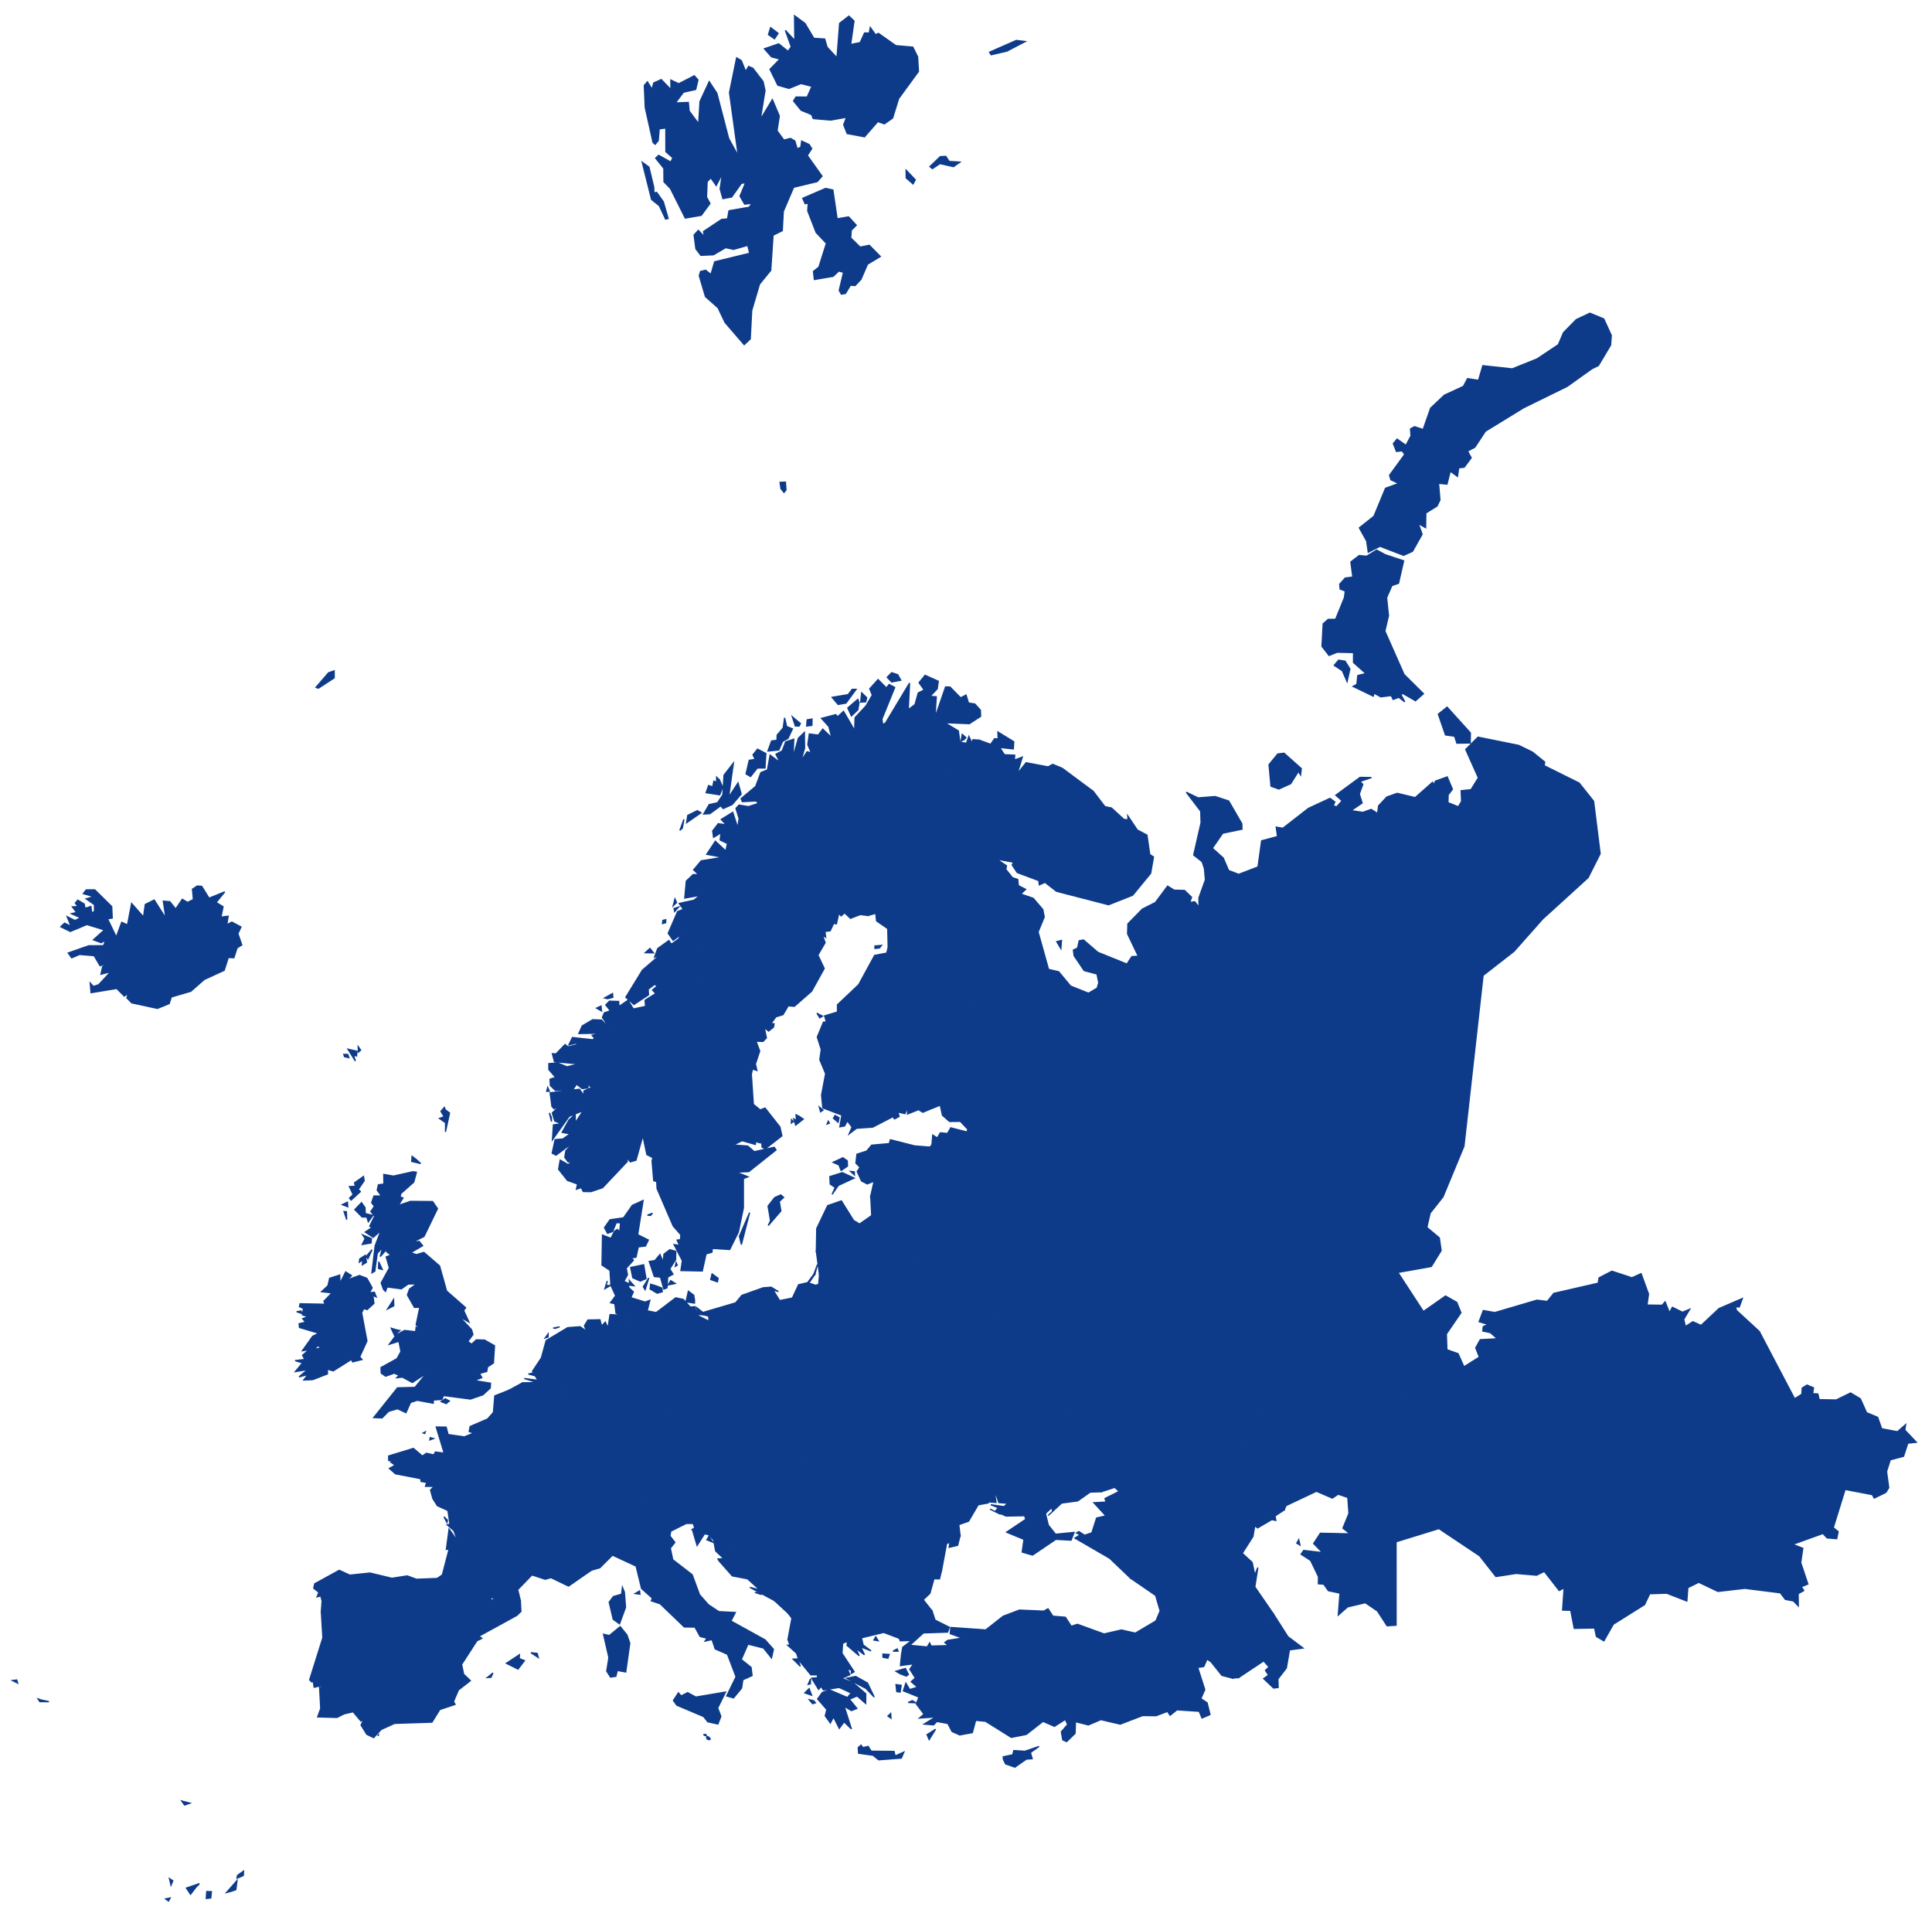 <svg xmlns="http://www.w3.org/2000/svg" width="123" height="122" viewBox="0 0 123 122" fill="none"><path d="M52.172 81.143L53.579 81.522L53.851 81.868L53.789 82.805L50.448 82.619L50.839 81.775L51.416 81.64L51.816 81.102L51.877 81.116L51.495 81.664L51.918 81.809L52.122 81.75L52.172 81.143ZM67.579 59.858L67.54 60.373L67.275 59.937L67.579 59.858ZM82.847 48.919L82.8 49.323L82.666 49.096L82.172 49.88L81.416 50.22L80.917 50.04L80.792 48.669L81.347 47.991L81.749 47.941L82.847 48.919ZM93.203 86.997L93.625 87.552L94.776 88.106L94.431 89.028L93.672 89.206L93.197 88.903L92.63 89.497L92.555 89.285L91.954 89.163L91.4 88.545L90.85 88.498L90.431 88.838L89.976 88.544L89.427 88.619L88.575 89.348L87.471 88.633L87.38 89.427L86.941 88.584L86.094 87.839L85.284 87.841L84.913 87.453L83.987 87.852L83.405 87.42L82.828 88.165L82.036 88.512L81.852 88.901L81.113 89.3L81.256 90.429L80.808 90.544L79.929 89.648L79.28 90.807L79.187 91.344L79.43 91.693L79.082 92.249L79.038 92.876L79.465 93.16L79.706 93.935L80.63 93.985L81.468 95.438L81.044 95.464L81.025 95.697L81.755 96.108L81.176 96.49L81.225 96.777L80.968 96.721L80.066 97.251L79.887 97.107L79.767 97.8L79.088 98.864L79.722 99.453L79.885 100.255L80.08 99.773L79.887 101.008L81.058 102.708L80.233 103.616L79.733 103.5L79.132 102.754L78.795 102.642L77.959 102.197L78.029 101.778L77.148 101.408L77.041 101.609L76.762 101.419L76.043 101.673L75.996 101.422L74.917 100.813L73.67 100.741L72.685 100.285L72.158 100.233L71.978 100.451L70.644 99.18L68.436 97.9L68.768 97.693L68.534 97.569L68.688 97.486L69.055 97.719L69.513 97.562L69.816 96.619L70.407 96.484L69.64 95.649L70.415 95.607L70.349 95.378L71.253 94.926L70.969 94.668L70.113 94.948L70.276 94.14L70.837 93.756L71.766 93.704L71.956 93.104L71.625 92.591L71.782 92.244L72.004 92.222L71.669 91.922L72.114 91.53L72.086 91.003L70.16 90.225L69.937 90.443L69.276 89.632L68.428 89.966L67.896 89.638L67.341 89.704L67.069 88.617L66.784 88.31L65.885 88.224L65.788 87.505L66.08 87.333L65.38 86.363L64.006 86.429L63.675 86.87L63.297 86.784L63.087 85.645L62.764 85.195L62.931 84.879L63.697 85.063L64.293 84.484L64.022 83.998L63.286 83.789L63.363 83.394L62.916 83.096L62.569 82.561L62.651 82.318L62.277 82.029L62.465 81.538L62.29 81.064L62.392 80.573L61.68 80.059L60.886 80.36L60.773 79.882L60.409 79.726L60.16 79.875L59.476 79.496L59.429 78.729L59.16 78.137L58.939 78.151L59.138 77.282L58.635 76.823L59.085 76.145L58.793 75.445L58.721 74.302L59.479 73.094L59.333 72.867L59.382 72.246L59.673 72.432L59.868 72.103L60.321 72.147L60.531 71.786L61.562 72.053L61.615 71.875L61.138 71.372L60.45 71.38L60 70.987L59.862 70.34L59.105 70.644L62.422 66.694L63.054 65.403L62.68 64.652L61.424 63.405L61.989 62.583L61.948 62.197L61.419 61.494L61.549 60.98L61.014 60.393L61.25 59.951L61.019 59.69L61.132 58.735L61.534 58.587L61.526 58.318L60.447 55.408L61.421 53.282L60.74 52.178L60.044 51.814L59.912 51.353L59.825 50.818L60.136 49.938L59.757 49.75L60.34 49.403L60.787 48.583L61.526 48.178L61.623 47.565L62.343 47.86L62.353 47.114L63.068 47.378L63.324 47.016L63.545 47.033L63.531 46.592L64.541 47.21L64.513 47.668L63.644 47.574L63.945 48.038L64.603 48.067L64.58 48.376L65.084 48.192L64.753 49.265L65.327 48.547L66.726 48.812L67.022 48.65L67.623 48.9L69.601 50.369L70.342 51.342L70.765 51.43L71.545 52.15L71.813 52.188L71.799 51.925L72.403 52.826L73.021 53.155L73.198 54.388L73.436 54.545L73.256 55.584L72.109 56.981L70.577 57.587L67.259 56.729L66.531 56.159L66.169 56.321L66.138 56.051L64.762 55.536L64.442 55.056L64.53 54.879L63.437 54.677L64.076 55.105L64.036 55.34L64.458 55.864L64.793 55.976L64.833 56.369L65.297 56.606L64.985 56.904L65.778 57.177L66.39 57.891L66.481 58.365L66.089 59.317L66.754 61.7L67.4 61.852L68.158 62.763L69.297 63.218L69.852 62.892L69.953 62.55L69.838 61.993L69.024 61.778L68.384 60.835L68.338 60.468L68.603 60.347L68.706 59.882L68.978 59.827L69.896 60.617L71.744 61.364L72.061 60.886L72.47 60.865L71.786 59.434L71.807 58.802L72.731 57.861L73.559 57.444L74.335 56.402L74.749 56.658L75.416 56.677L75.86 57.11L75.742 57.444L76.062 57.395L76.337 57.744L76.329 57.152L76.743 55.996L76.68 55.284L76.534 54.845L75.996 54.423L76.466 52.365L76.444 51.632L75.523 50.424L76.277 50.785L77.366 50.7L78.225 50.984L79.063 52.435L79.069 52.777L77.843 53.033L77.181 53.988L77.877 54.611L78.219 55.409L78.861 55.653L80.091 55.18L80.321 53.516L81.335 53.245L81.25 52.645L81.675 52.718L83.306 51.45L84.674 50.815L84.982 51.042L84.875 51.287L85.099 51.353L85.444 50.972L85.044 50.614L86.585 49.48L87.313 49.491L86.58 49.74L86.762 49.925L86.539 50.539L86.721 51.111L86.012 51.593L86.76 51.708L87.297 51.518L87.705 51.781L87.769 51.289L88.291 50.73L88.953 50.495L90.098 50.769L91.203 49.792L91.27 49.955L91.394 49.714L92.138 49.45L92.469 50.234L92.196 50.589L92.182 51.086L92.844 51.353L93.052 51.009L93.024 50.329L93.651 50.263L94.12 49.507L93.314 47.701L94.095 46.92L96.687 47.444L97.562 47.871L98.342 48.501L98.307 48.733L100.533 49.839L101.455 50.994L101.873 54.337L101.105 55.861L98.207 58.498L96.39 60.55L94.42 62.086L93.201 72.958L91.865 76.181L91.049 77.212L90.839 78.126L91.633 78.788L91.75 79.601L91.124 80.611L88.996 80.989L90.619 83.478L92.029 82.489L92.742 82.892L93.01 83.554L92.083 84.907L92.117 85.91L92.825 86.161L93.203 86.997ZM93.611 46.65L93.6 47.29L92.751 47.304L92.608 46.86L92.028 46.779L91.57 45.456L92.128 45.009L93.611 46.65ZM85.634 42.084L85.94 42.578L85.761 43.383L85.46 42.691L84.944 42.349L85.222 42.018L85.634 42.084ZM88.188 35.306L89.361 35.698L89.035 37.126L88.615 37.27L88.277 38.04L88.398 39.188L88.166 40.169L89.388 42.931L90.624 44.156L90.117 44.602L89.314 44.139L89.182 44.2L89.435 44.674L89.057 44.382L88.693 44.517L88.577 44.272L87.906 44.354L87.476 44.114L87.429 44.311L86.142 43.69L86.385 43.557L86.445 42.998L86.958 42.871L86.171 42.167L86.172 41.535L85.123 41.513L84.615 41.72L84.164 41.141L84.24 39.704L84.56 39.422L85.032 39.419L85.593 38.038L85.648 37.617L85.319 37.493L85.292 37.18L85.645 36.791L86.128 36.73L86.003 35.766L86.533 35.361L87.008 35.405L87.644 35.013L88.188 35.306ZM101.339 23.475L99.772 24.594L97 25.954L94.567 27.447L93.894 28.467L93.427 28.716L93.664 29.137L93.218 29.737L92.867 29.778L92.79 30.321L92.331 29.99L92.12 30.815L91.585 30.762L91.673 31.828L91.487 32.209L90.775 32.653L90.762 33.585L90.294 33.325L90.538 34.004L89.926 35.091L89.361 35.347L87.857 34.768L87.11 35.148L87.01 34.438L86.542 33.598L87.472 32.86L88.211 31.075L89.052 30.774L88.55 30.536L88.466 30.25L89.433 28.923L89.267 28.693L88.905 28.733L88.707 28.235L88.944 27.949L89.51 28.348L89.833 27.74L89.799 27.295L90.056 27.16L90.605 27.337L91.082 25.977L91.953 25.154L93.171 24.592L93.429 24.1L94.13 24.209L94.404 23.276L96.274 23.479L97.851 22.846L99.215 21.936L99.54 21.171L100.349 20.346L101.22 19.935L102.102 20.3L102.583 21.348L102.538 21.966L101.763 23.264L101.339 23.475Z" fill="#0D3B8A" stroke="#0D3B8A" stroke-width="0.078"></path><path d="M34.197 88.001L33.855 88.304L33.359 88.239L33.272 88.017L34.197 88.001ZM33.905 87.402L34.038 87.557L33.64 87.454L33.905 87.402ZM34.895 85.099L34.708 85.16L34.895 84.901V85.099ZM34.197 88.001L33.377 87.74L34.249 87.858L33.902 87.281L34.468 86.426L34.771 85.326L36.137 84.506L36.934 84.446L37.337 84.727L37.163 85.833L36.823 85.891L36.864 86.158L37.166 86.302L36.837 86.82L36.917 87.013L36.018 87.295L36.282 87.894L36.209 88.406L35.921 88.602L36.151 88.793L36.081 89.069L35.673 88.928L35.805 88.666L35.83 88.552L35.047 87.861L34.197 88.001ZM35.359 84.544L35.217 84.533L35.631 84.451L35.359 84.544Z" fill="#0D3B8A"></path><path d="M34.197 88.001L33.855 88.304L33.359 88.239L33.272 88.017L34.197 88.001ZM34.197 88.001L33.377 87.74L34.249 87.858L33.902 87.281L34.468 86.426L34.771 85.326L36.137 84.506L36.934 84.446L37.337 84.727L37.163 85.833L36.823 85.891L36.864 86.158L37.166 86.302L36.837 86.82L36.917 87.013L36.018 87.295L36.282 87.894L36.209 88.406L35.921 88.602L36.151 88.793L36.081 89.069L35.673 88.928L35.805 88.666L35.83 88.552L35.047 87.861L34.197 88.001ZM33.905 87.402L34.038 87.557L33.64 87.454L33.905 87.402ZM34.895 85.099L34.708 85.16L34.895 84.901V85.099ZM35.359 84.544L35.217 84.533L35.631 84.451L35.359 84.544Z" stroke="#0D3B8A" stroke-width="0.078"></path><path d="M66.15 111.16L65.6 111.549L65.714 111.941L65.344 111.965L64.613 112.478L64.023 112.274L63.883 111.985L63.866 111.819L64.478 111.693L64.542 111.422L65.247 111.469L66.15 111.16Z" fill="#0D3B8A" stroke="#0D3B8A" stroke-width="0.078"></path><path d="M70.113 94.948L69.404 94.973L68.613 95.53L67.59 95.668L66.732 96.46L67.013 96.195L66.96 95.949L66.558 96.333L66.74 97.074L67.2 97.653L68.381 97.537L68.189 98.029L67.215 97.979L65.738 98.981L65.079 98.79L65.19 97.981L64.083 97.522L65.306 96.702L65.231 96.475L64.05 96.495L63.368 96.192L63.556 95.966L63.076 95.775L63.928 95.897L64.157 95.681L63.593 95.64L63.292 94.76L63.411 95.629L63.052 95.606L63.085 95.433L62.916 95.662L62.274 95.78L61.664 96.823L61.04 97.042L61.123 97.737L60.803 97.497L60.124 97.777L59.545 97.452L59.848 97.35L60.321 96.545L60.332 95.922L61.572 95.977L61.303 95.353L60.98 95.144L60.946 94.669L60.519 94.329L60.51 93.584L58.844 92.771L57.86 93.118L57.529 93.206L57.379 93.54L56.127 93.962L55.705 93.637L54.251 93.395L53.906 93.612L53.118 92.887L53.548 91.819L53.88 91.835L53.725 90.955L55.187 89.436L55.194 88.865L54.676 87.78L55.476 87.184L56.98 87.088L58.412 87.381L59.002 87.847L59.514 87.626L60.092 87.922L60.484 87.593L60.743 88.009L61.603 87.847L62.009 88.206L62.232 87.137L62.574 86.824L63.297 86.784L63.675 86.87L64.006 86.429L65.38 86.363L66.08 87.333L65.788 87.505L65.885 88.224L66.784 88.31L67.07 88.617L67.341 89.704L67.896 89.638L68.428 89.966L69.277 89.632L69.937 90.443L70.16 90.225L72.086 91.003L72.114 91.53L71.669 91.922L72.004 92.222L71.782 92.244L71.625 92.591L71.956 93.104L71.766 93.704L70.837 93.756L70.276 94.141L70.113 94.948ZM63.559 96.311L63.705 96.387L63.027 96.053L63.559 96.311Z" fill="#0D3B8A" stroke="#0D3B8A" stroke-width="0.078"></path><path d="M59.334 102.531L59.528 103.118L60.437 103.574L60.33 103.883L58.79 103.933L57.42 105.177L57.474 104.848L58.043 104.415L57.317 104.437L57.246 104.275L57.866 103.333L57.544 102.889L57.856 102.537L58.52 102.355L58.827 102.6L59.334 102.531ZM73.594 103.17L74.606 103.279L74.909 103.083L75.633 103.745L75.933 104.286L75.772 104.616L75.874 105.107L76.532 105.226L77.037 105.689L77.089 105.761L76.846 105.599L76.637 106.073L76.25 106.134L76.702 107.546L76.449 108.117L76.849 108.381L77.034 109.133L76.525 109.35L76.347 108.922L74.931 108.829L74.492 109.177L74.327 108.928L73.601 109.204L72.746 109.193L71.32 109.74L70.088 109.452L69.29 109.791L68.468 109.582L68.446 110.327L67.906 110.851L67.659 110.741L67.572 110.228L67.972 109.77L67.825 109.439L67.132 109.88L66.402 109.563L65.337 110.395L64.385 110.584L62.742 109.557L62.114 109.499L61.903 110.28L61.103 110.428L60.612 110.208L60.344 109.697L59.64 109.57L59.437 109.788L58.834 109.737L59.575 109.282L58.54 109.353L58.827 109.105L58.335 108.45L58.507 108.021L57.513 107.621L57.671 107.132L57.917 107.543L58.415 107.388L58.013 107.039L58.277 106.801L57.925 106.25L58.156 105.899L57.325 106.012L57.397 105.295L57.985 104.729L59.031 104.828L59.186 104.573L59.279 104.771L60.383 104.743L60.151 104.544L60.331 104.41L61.268 104.26L60.496 103.982L60.532 103.587L62.758 103.745L63.869 102.87L64.903 102.481L66.452 102.548L66.722 102.398L67.031 102.871L67.828 102.937L68.201 103.511L68.595 103.386L70.289 104.001L71.394 103.747L72.28 103.949L73.594 103.17ZM57.174 105.094H56.855L57.119 104.953L57.174 105.094Z" fill="#0D3B8A" stroke="#0D3B8A" stroke-width="0.078"></path><path d="M55.259 58.271L54.768 58.209L54.145 58.45L53.768 58.1L53.549 58.299L53.404 58.123L53.249 58.804L53.072 58.77L52.852 59.246L52.521 59.286L52.567 59.657L52.357 59.516L52.531 59.999L52.07 60.791L52.473 61.643L51.673 63.088L50.573 64.051L50.184 64.018L49.847 64.583L49.395 64.722L49.084 65.146L49.284 65.163L49.243 65.38L48.934 65.626L48.655 65.4L48.793 66.061L48.579 66.285L48.131 66.272L48.366 66.9L48.093 67.726L48.189 68.133L47.905 68.043L47.834 68.374L47.961 70.29L48.396 70.646L48.706 70.528L49.654 71.731L49.779 72.296L48.716 73.126L48.514 73.013L48.499 72.583L48.422 72.748L48.109 72.658L48.09 72.843L47.246 72.602L46.686 72.879L47.605 72.947L48.019 73.306L49.291 73.025L49.406 73.193L47.674 74.572L46.866 74.608L47.616 74.9L47.329 75.017V76.876L47.009 78.415L46.457 79.53L45.353 79.46L45.325 79.704L44.951 79.811L44.71 80.897L43.35 80.87L43.442 80.241L42.912 79.217L43.26 79.267L43.106 78.93L43.32 78.907L43.346 78.591L42.859 78.035L41.831 75.653L41.812 75.207L41.619 75.149L41.513 73.889L41.563 73.706L41.767 73.792L41.855 74.053L42.035 74.018L42.2 73.27L42.076 72.641L42.341 72.073L42.928 71.56L43.036 70.828L42.724 69.634L43.16 69.51L43.343 68.868L42.578 68.051L42.735 66.781L42.413 64.456L42.598 63.736L43.251 62.77L43.685 62.587L44.485 62.735L44.677 62.351L44.609 61.642L44.157 61.353L45.034 59.557L45.1 57.428L46.095 56.966L46.03 56.481L47.067 54.966L46.775 53.952L47.246 53.417L47.469 52.649L48.04 52.059L48.666 52.451L49.074 50.766L50.835 51.339L51.12 50.991L50.834 50.806L51.235 49.913L50.99 49.406L51.524 49.359L52.978 50.867L53.883 51.307L54.713 52.481L54.518 53.858L54.812 53.962L54.714 54.765L55.081 55.626L54.777 57.107L55.259 58.271ZM49.891 76.214L49.613 76.472L49.714 77.077L48.909 78.007L49.055 77.692L48.898 76.766L49.321 76.225L49.706 76.056L49.891 76.214ZM47.199 79.217L47.075 78.685L47.723 77.182L47.199 79.217Z" fill="#0D3B8A" stroke="#0D3B8A" stroke-width="0.078"></path><path d="M47.183 95.86L46.977 95.806L46.878 96.054L46.252 96.316L46.27 96.831L45.874 97.027L45.94 97.427L45.363 97.409L45.126 97.14L44.916 97.405L44.078 97.351L44.229 97.245L44.392 97.204L43.975 96.608L44.136 96.352L43.868 96.224L44.207 95.828L45.106 96.012L45.468 95.697L46.593 95.587L46.736 95.3L46.938 95.309L47.183 95.86Z" fill="#0D3B8A" stroke="#0D3B8A" stroke-width="0.078"></path><path d="M53.547 91.819L53.118 92.887L52.685 92.98L52.399 92.653L51.383 92.693L50.813 93.297L50.47 93.176L49.588 93.527L49.518 93.863L48.501 93.889L47.852 93.519L47.554 92.915L47.646 92.578L47.839 92.191L48.496 92.115L48.922 91.521L49.632 91.11L49.966 91.29L50.275 90.969L50.627 91.336L50.608 91.607L50.926 91.643L51.249 91.314L52.598 91.272L53.547 91.819Z" fill="#0D3B8A" stroke="#0D3B8A" stroke-width="0.078"></path><path d="M51.121 96.456L51.684 97L51.704 97.425L52.44 97.905L52.296 98.112L52.486 98.274L52.302 98.384L53.077 98.807L53.657 98.645L53.755 98.765L53.502 98.964L53.725 99.256L53.37 99.924L54.012 100.787L53.472 101.284L53.532 101.86L53.342 102.042L52.517 102.136L52.718 101.533L52.335 101.416L51.712 100.68L51.229 101.306L50.015 100.286L50.332 100.126L50.068 99.656L50.426 99.541L49.933 99.075L50.176 98.304L49.816 98.321L49.875 97.921L50.231 97.808L49.814 97.529L49.709 96.725L50.457 96.365L51.121 96.456Z" fill="#0D3B8A" stroke="#0D3B8A" stroke-width="0.078"></path><path d="M59.546 97.452L60.124 97.777L60.804 97.497L61.124 97.737L60.967 98.359L60.429 98.487L60.477 98.164L60.263 98.247L59.939 99.982L58.355 99.359L57.436 99.593L56.675 100.086L53.952 99.847L54.066 99.49L53.726 99.256L53.503 98.964L53.756 98.765L53.658 98.646L53.078 98.807L52.303 98.384L52.487 98.274L52.297 98.112L52.441 97.905L51.706 97.425L51.685 97L51.122 96.456L52.052 96.192L52.979 94.305L53.906 93.612L54.252 93.395L55.706 93.637L56.128 93.962L57.379 93.54L57.53 93.206L57.861 93.118L58.244 93.282L59.397 95.122L59.574 95.643L59.4 97.228L59.546 97.452Z" fill="#0D3B8A" stroke="#0D3B8A" stroke-width="0.078"></path><path d="M11.567 114.631L12.093 114.77L11.749 114.889L11.567 114.631ZM2.629 108.206L3.114 108.308L2.538 108.31L2.421 108.134L2.629 108.206ZM1.122 107.129L0.794 106.964L1.067 106.931L1.122 107.129ZM21.906 109.085L21.454 109.314L20.224 109.279L20.419 108.752L20.349 107.394L20.573 107.424L20.435 107.298L19.997 107.392L19.958 107.111L20.199 106.989L20.443 106.541L20.079 106.995L19.845 107.055L19.715 106.92L20.555 104.241L20.458 102.572L20.998 102.293L21.117 102.754L22.739 102.569L22.819 102.951L23.167 103.149L22.411 103.882L22.537 104.809L22.301 105.05L22.361 105.559L21.77 105.745L22.337 106.57L21.974 107.38L22.38 107.742L21.867 108.355L21.906 109.085Z" fill="#0D3B8A" stroke="#0D3B8A" stroke-width="0.078"></path><path d="M50.449 82.619L53.79 82.806L54.428 83.088L54.549 83.557L55.004 85.626L54.221 86.464L54.726 86.887L54.676 87.78L55.194 88.865L55.188 89.436L53.726 90.955L53.881 91.835L53.548 91.819L52.599 91.272L51.25 91.314L50.927 91.643L50.609 91.607L50.628 91.336L50.276 90.969L49.967 91.29L49.633 91.11L49.348 90.509L48.359 90.12L48.438 89.805L48.135 89.893L47.57 89.607L47.685 89.921L47.315 90.144L46.861 89.613L47.083 89.364L46.938 89.228L46.648 89.301L45.577 88.628L45.382 88.889L45.6 88.227L45.163 87.243L45.321 86.817L45.181 86.046L44.662 85.436L44.96 84.873L44.8 83.933L45.144 84.093L45.117 83.766L44.752 83.681L44.75 83.538L46.836 82.925L47.231 82.448L48.587 81.968L49.095 81.929L49.555 82.21L49.214 82.1L49.636 82.782L50.449 82.619Z" fill="#0D3B8A" stroke="#0D3B8A" stroke-width="0.078"></path><path d="M20.271 43.802L20.117 43.75L20.916 42.824L21.276 42.7V43.146L20.271 43.802ZM50.04 31.188L49.913 31.34L49.722 31.11L49.662 30.702L50.003 30.686L50.04 31.188ZM52.566 11.993L53.025 12.093L53.295 13.929L54.025 13.805L54.514 14.335L54.197 14.65L54.16 15.143L54.759 15.731L55.344 15.613L56.045 16.326L55.229 16.815L54.814 17.776L54.439 18.175L54.144 18.151L53.827 18.678L53.565 18.722L53.43 18.485L53.703 17.331L53.399 17.249L53.039 17.587L51.847 17.789L51.789 17.273L52.134 17.006L52.613 15.488L51.96 14.798L51.424 13.42L51.458 12.929L51.259 12.967L51.107 12.62L52.566 11.993ZM58.131 11.707L57.692 11.323L57.687 10.832L58.271 11.445L58.131 11.707ZM41.62 11.913L41.633 12.282L41.803 12.244L42.229 12.84L42.536 13.905L42.376 13.946L41.976 13.092L41.483 12.697L40.889 10.327L41.314 10.636L41.62 11.913ZM60.426 10.277L61.112 10.318L60.704 10.606L59.843 10.413L59.359 10.733L59.203 10.605L59.86 9.973L60.213 9.952L60.426 10.277ZM47.471 4.548L47.661 4.231L47.927 4.343L48.578 5.188L48.705 5.758L48.403 7.613L49.173 6.341L49.614 7.38L49.469 8.322L49.904 8.914L50.327 8.81L50.602 8.972L50.754 9.478L50.986 9.364L51.038 8.978L51.512 9.198L51.676 9.463L51.396 9.894L52.334 11.213L52.025 11.56L50.525 11.919L49.868 13.457L49.803 14.683L49.217 14.972L49.068 17.207L48.354 18.082L47.857 19.759L47.763 21.573L47.38 21.936L46.16 20.522L45.714 19.588L44.913 18.878L44.52 17.552L44.6 17.279L44.925 17.202L45.261 17.471L45.499 16.663L47.731 16.12L47.604 15.617L46.702 15.872L46.2 15.762L45.421 16.216L44.621 16.252L44.305 15.839L44.188 14.956L44.459 14.663L44.85 15.074L44.789 14.736L45.943 13.966L46.319 13.932L46.41 13.414L47.698 13.191L47.877 12.94L47.407 12.994L47.113 12.484L47.466 11.629L47.2 11.668L46.58 12.539L46.023 12.644L45.85 12.029L45.989 11.047L45.599 11.808L45.254 11.318L45.019 11.565L44.981 12.542L45.2 12.954L44.643 13.706L43.628 13.88L42.685 11.998L42.271 11.571L42.265 10.716L41.742 10.065L41.934 9.885L42.702 10.318L42.839 10.049L42.393 9.651L42.39 8.147L41.968 8.2L41.907 8.947L41.714 9.184L41.576 9.069L41.079 6.838L41.019 5.438L41.214 5.209L41.515 5.682L41.62 5.279L42.098 5.066L42.716 5.706L42.709 5.094L43.209 5.333L44.202 4.823L44.436 5.088L44.291 5.693L43.51 5.871L42.999 6.551L43.822 6.52L43.874 7.066L44.481 7.878L44.567 6.456L45.153 5.196L45.637 5.929L46.39 8.818L47.002 9.924L46.445 5.891L46.898 3.681L47.193 3.856L47.471 4.548ZM64.102 3.253L63.101 3.485L62.999 3.322L64.707 2.573L65.269 2.644L64.102 3.253ZM49.537 2.122L49.308 2.468L48.923 2.202L49.062 1.759L49.537 2.122ZM51.814 2.44L52.503 2.484L52.658 3.005L53.286 3.682L53.455 1.482L54.045 1.025L54.37 1.336L54.156 2.832L54.764 2.711L55.043 2.098L55.341 2.107L55.407 1.747L55.741 2.216L55.923 2.123L57.033 2.906L58.116 3L58.42 3.62L58.473 4.548L57.212 6.272L56.826 7.516L56.302 7.883L55.885 7.736L55.038 8.705L53.934 8.5L53.714 7.94L53.894 7.464L52.886 7.642L51.775 7.546L51.67 7.293L51.002 7.016L50.522 6.424L50.677 6.175L51.388 6.18L51.694 5.496L50.996 5.317L50.232 5.626L49.518 5.422L49.022 4.412L49.658 3.759L49.116 3.618L48.665 3.104L49.576 2.791L50.172 3.268L50.376 2.98L49.998 1.929L50.603 2.583L50.585 1L51.245 1.489L51.814 2.44Z" fill="#0D3B8A" stroke="#0D3B8A" stroke-width="0.078"></path><path d="M56.769 42.818L57.149 42.941L57.348 43.295L56.766 43.408L56.484 43.108L56.769 42.818ZM62.353 47.115L62.344 47.86L61.624 47.565L61.527 48.178L60.788 48.583L60.341 49.403L60.215 48.944L60.73 48.057L60.526 47.457L59.055 46.247L58.399 46.737L57.762 46.71L57.284 47.395L56.942 49.497L56.088 50.657L54.94 50.039L54.379 50.495L53.414 50.289L52.551 48.655L51.993 48.834V49.345L51.524 49.359L50.99 49.406L51.235 49.913L50.834 50.806L51.121 50.991L50.835 51.339L49.074 50.766L48.666 52.451L48.04 52.059L47.469 52.649L47.246 53.417L46.776 53.952L47.067 54.966L46.03 56.481L46.095 56.966L45.1 57.428L45.034 59.557L44.157 61.353L44.609 61.642L44.677 62.351L44.485 62.735L43.685 62.588L43.251 62.77L42.598 63.736L42.413 64.456L42.735 66.781L42.578 68.051L43.343 68.868L43.16 69.51L42.724 69.634L43.036 70.828L42.928 71.56L42.341 72.073L42.076 72.641L42.2 73.27L42.035 74.018L41.855 74.053L41.767 73.792L41.182 73.488L40.929 72.282L40.49 73.847L40.134 73.952L39.833 73.635L39.938 73.926L38.361 75.598L37.623 75.847L37.135 75.839L37 75.587L36.697 75.694L36.771 75.362L36.131 75.137L35.563 74.426L35.663 73.841L36.178 74.133L36.457 73.864L36.178 73.965L35.957 73.665L36.023 73.251L36.499 72.707L35.4 73.526L35.155 73.4L35.339 72.537L35.833 72.498L36.302 72.169L35.789 72.075L36.222 71.29L36.62 70.919L36.63 71.461L37.125 70.696L36.236 71.05L35.171 72.544L35.233 71.599L35.743 71.526L35.318 71.35L35.161 70.839L35.701 70.316L35.274 70.572L35.139 70.429L35.025 69.557L36.895 69.329L37.171 69.742L37.172 69.441L37.768 69.18L37.557 69.154L37.495 68.983L37.597 68.686L37.48 68.824L37.422 69.245L37.069 69.29L36.706 69.006L36.479 69.348L35.359 69.405L35.039 69.093L35.019 68.689L35.375 68.575L34.94 68.075L34.942 67.7L35.508 67.657L36.09 67.902L36.846 67.719L35.298 67.571L35.168 67.066L35.395 67.083L35.975 66.484L36.161 66.635L36.686 66.503L36.805 66.365L36.217 66.503L36.446 66.037L37.732 66.181L37.859 66.095L37.699 65.897L38.288 65.759L36.849 65.784L37.067 65.3L37.734 64.906L38.292 64.926L38.844 65.494L38.353 64.76L38.473 64.468L38.859 64.337L38.568 63.966L38.796 63.725L39.387 63.742L39.408 64.061L39.98 63.668L40.322 64.222L41.103 64.056L41.066 63.667L41.748 63.239L41.542 63.013L41.841 62.762L41.681 62.652L41.267 62.959L41.288 63.322L40.358 63.934L39.842 63.474L40.898 61.753L42.026 60.779L41.67 60.925L41.873 60.376L42.583 59.866L42.738 60.1L43.194 59.777L43.381 59.461L42.854 59.853L42.542 59.402L43.141 58.02L43.505 57.88L43.241 57.505L44.182 57.297L44.562 56.988L43.596 57.163L43.693 56.079L44.126 55.668H44.484L44.159 55.366L44.642 54.791L46.023 54.566L44.993 54.377L45.542 53.543L46.211 54.166L46.314 53.689L45.847 53.466L45.905 53.011L45.43 53.295L45.372 52.889L45.726 52.429L46.241 52.498L45.917 52.158L46.648 51.704L46.97 52.686L47.055 52.093L46.855 51.452L47.05 51.243L47.646 51.344L48.281 51.138L48.147 50.978L47.259 51.024L47.183 50.832L48.11 50.057L48.441 49.173L48.86 49.005L49.028 48.065L49.662 48.534L49.403 48.004L49.801 47.791L50.019 47.223L50.535 47.049L50.488 48.205L50.826 46.989L51.21 46.617L51.224 47.623L50.981 48.454L51.381 47.849L51.648 47.915L51.43 47.392L51.524 46.715L52.096 46.79L52.382 46.407L52.954 46.958L52.772 46.244L52.3 45.723L53.212 45.486L53.32 45.626L53.704 45.279L54.412 46.5L54.438 45.679L55.135 44.931L55.538 44.241L55.372 43.843L55.902 43.253L56.43 43.788L56.611 43.566L56.962 43.756L56.145 45.77L56.197 46.111L56.374 46.026L57.907 43.475L57.825 45.168L58.253 44.848L58.459 44.106L58.841 43.915L58.512 43.452L58.895 42.983L59.736 43.361L59.666 43.846L59.213 44.318L59.608 44.351L59.524 45.676L60.2 43.722L60.485 43.731L61.157 44.418L61.503 44.238L61.659 44.748L62.063 44.809L62.413 45.196L62.432 45.595L61.712 46.062L60.147 45.998L61.012 46.52L61.111 47.234L61.527 47.315L61.685 46.873L61.886 47.301L61.946 47.08L62.353 47.115ZM54.502 43.877L53.856 44.752L53.359 44.837L52.975 44.385L53.999 44.213L54.253 43.877H54.502ZM55.113 44.671L54.794 44.688L54.86 44.097L55.177 44.406L55.113 44.671ZM54.688 44.727L54.615 45.174L54.205 45.569L53.975 45.06L54.615 44.512L54.688 44.727ZM50.622 45.775L50.956 46.05L50.873 46.213L50.636 46.209L50.443 45.621L50.622 45.775ZM50.079 46.242L50.452 46.39L50.164 47.002L49.819 47.187L49.583 47.737L48.89 47.802L49.122 47.162L49.466 47.119L49.478 46.785L49.864 46.332L49.95 45.69L50.079 46.242ZM51.69 46.17L51.357 46.211L51.387 45.817L51.698 45.767L51.69 46.17ZM61.387 47.074L61.187 47.163L61.26 46.74L61.492 46.947L61.387 47.074ZM48.228 47.684L48.758 47.96L48.702 48.881L48.212 48.884L47.784 49.427L47.497 49.259L47.699 48.392L48.077 48.334L47.939 48.043L48.228 47.684ZM46.386 50.749L46.987 49.831L47.188 50.542L46.614 51.207L46.046 51.464L45.878 51.289L45.191 51.791L44.799 51.813L45.146 51.214L45.684 51.094L46.019 50.591L46.093 49.339L46.691 48.57L46.386 50.749ZM45.803 49.635L46.002 50.103L45.819 50.589L44.954 50.454L45.111 49.999L45.375 50.081L45.448 49.722L45.623 49.778L45.624 49.466L45.803 49.635ZM44.393 51.599L44.63 51.733L43.712 52.365L43.787 51.899L44.393 51.599ZM43.441 52.707L43.284 52.854L43.542 52.151L43.441 52.707ZM42.857 57.653L42.97 57.217L43.072 57.447L42.857 57.653ZM42.951 58.02L42.917 57.825L43.202 57.736L42.951 58.02ZM42.38 58.729L42.179 58.785L42.203 58.583L42.383 58.537L42.38 58.729ZM41.601 60.649L41.081 60.638L41.379 60.368L41.601 60.649ZM38.684 63.566L38.49 63.519L38.995 63.239L39.017 63.48L38.684 63.566ZM38.295 64.348L37.98 64.167L38.264 64.034L38.295 64.348ZM34.973 69.455L34.804 69.46L34.87 69.217L34.973 69.455ZM35.106 71.133L35.111 71.386L34.972 70.834L35.106 71.133Z" fill="#0D3B8A" stroke="#0D3B8A" stroke-width="0.078"></path><path d="M50.014 100.286L51.229 101.306L50.923 101.403L50.932 101.707L50.642 101.809L50.501 101.591L50.105 102.242L50.17 102.674L49.299 101.872L49.213 101.69L49.238 101.061L49.651 100.558L49.837 100.636L49.756 100.296L50.014 100.286Z" fill="#0D3B8A" stroke="#0D3B8A" stroke-width="0.078"></path><path d="M53.342 102.042L54.04 102.856L53.947 103.424L53.617 103.7L52.972 103.712L52.531 104.078L51.885 104.104L51.383 103.513L51.464 102.668L51.687 102.387L52.517 102.136L53.342 102.042Z" fill="#0D3B8A" stroke="#0D3B8A" stroke-width="0.078"></path><path d="M59.545 97.452L59.399 97.228L59.573 95.643L59.396 95.122L58.243 93.282L57.86 93.118L58.844 92.771L60.51 93.584L60.519 94.329L60.946 94.669L60.98 95.144L61.303 95.353L61.572 95.977L60.333 95.922L60.322 96.545L59.848 97.35L59.545 97.452Z" fill="#0D3B8A" stroke="#0D3B8A" stroke-width="0.078"></path><path d="M58.635 76.823L59.139 77.282L58.94 78.151L59.161 78.137L59.429 78.729L59.476 79.496L58.872 80.145L58.318 80.085L57.834 80.391L56.85 79.568L56.224 79.387L55.981 78.986L55.22 79.267L53.07 78.995L51.972 79.634L51.998 78.194L52.693 76.738L53.565 76.435L54.34 77.679L54.721 77.91L55.498 77.367L55.434 76.145L56.449 75.791L57.197 76.209L57.694 76.79L58.227 76.663L58.635 76.823Z" fill="#0D3B8A" stroke="#0D3B8A" stroke-width="0.078"></path><path d="M36.196 90.112L36.588 90.641L36.435 91.204L35.85 91.066L35.802 90.443L36.047 90.037L36.196 90.112Z" fill="#0D3B8A" stroke="#0D3B8A" stroke-width="0.078"></path><path d="M57.834 80.391L57.689 80.998L58.027 81.127L57.057 81.78L56.728 82.851L56.941 83.166L56.689 83.162L56.637 82.922L55.429 83.64L54.549 83.557L54.428 83.088L53.79 82.805L53.851 81.868L53.58 81.522L52.172 81.143L51.972 79.634L53.07 78.995L55.22 79.267L55.981 78.986L56.224 79.388L56.85 79.568L57.834 80.391ZM51.878 81.116L51.816 81.102L52.044 80.487L51.878 81.116Z" fill="#0D3B8A" stroke="#0D3B8A" stroke-width="0.078"></path><path d="M39.856 95L39.759 94.992L39.801 94.669L39.856 95Z" fill="#0D3B8A" stroke="#0D3B8A" stroke-width="0.078"></path><path d="M52.517 102.136L51.687 102.387L51.464 102.667L51.378 102.17L50.932 101.707L50.923 101.403L51.229 101.306L51.712 100.68L52.335 101.416L52.717 101.533L52.517 102.136Z" fill="#0D3B8A" stroke="#0D3B8A" stroke-width="0.078"></path><path d="M27.599 91.563L27.368 91.651L27.385 91.507L27.599 91.563Z" fill="#0D3B8A" stroke="#0D3B8A" stroke-width="0.078"></path><path d="M13.308 57.169L14.309 56.766L13.758 57.439L14.201 57.714L14.064 58.376L14.524 58.316L14.438 58.861L14.762 58.69L15.343 59.003L15.145 59.422L15.393 60.144L15.093 60.332L14.891 60.958L14.532 60.948L14.274 61.759L13.002 62.343L12.149 63.093L10.907 63.458L10.769 63.88L10.02 64.184L8.389 63.831L8.077 63.519L8.162 63.237L7.911 63.4L7.429 62.914L5.796 63.184L5.744 62.569L5.947 62.79L6.287 62.675L7.052 61.849L6.428 62.009L6.538 61.516L6.918 61.242L6.373 61.472L5.992 60.826L5.062 60.752L4.563 60.964L4.343 60.655L5.652 60.199L6.599 60.192L6.717 59.844L6.442 60.001L5.947 59.821L6.649 59.187L5.531 58.846L4.477 59.287L3.868 58.988L4.108 58.759L4.522 58.955L4.273 58.344L4.778 58.594L5.126 58.412L4.549 58.156L4.874 58.078L4.607 57.72L4.969 57.703L4.795 57.483L4.951 57.294L5.362 57.541L5.409 57.813L5.788 57.698L5.834 58.109L6.019 58.004L6.014 57.584L5.484 57.21L5.973 57.071L5.305 56.879L5.487 56.641L6.034 56.639L7.112 57.7L7.145 58.434L6.845 58.481L7.404 59.645L7.749 58.704L8.118 58.871L8.38 57.505L9.137 58.366L9.25 57.569L9.818 57.286L10.562 58.453L10.398 57.356L10.809 57.392L11.187 57.858L11.606 57.237L11.94 57.439L12.312 57.254L12.254 56.595L12.562 56.393L12.841 56.415L13.308 57.169Z" fill="#0D3B8A" stroke="#0D3B8A" stroke-width="0.078"></path><path d="M22.104 81.461L21.753 82.057L21.372 82.184L21.538 82.373L21.154 82.701L21.693 83.19L21.991 83.209L22.327 82.715L22.705 83.344L23.161 83.289L23.023 83.554L23.362 85.352L22.901 86.363L23.049 86.533L22.451 86.683L22.371 86.528L21.216 87.256L20.846 87.147L20.848 87.449L19.908 87.813L19.339 87.838L19.608 87.488L19.038 87.638L19.588 87.173L18.804 87.301L19.26 86.746L18.788 86.602L19.405 86.528L19.263 86.261L19.554 86.013L20.449 85.783L20.231 85.651L20.035 85.861L19.252 85.974L19.905 85.052L20.296 84.859L19.067 84.496L19.041 84.255L19.459 84.156L19.268 83.936L19.61 83.797L19.256 83.693L19.317 83.278L19.066 83.168L19.105 82.984L20.702 83.014L20.619 82.823L21.136 82.29L20.471 82.216L20.879 81.835L20.987 81.361L21.629 81.157L21.638 81.684L22.009 80.955L22.375 81.191L22.104 81.461ZM19.22 83.604L18.884 83.49L19.168 83.442L19.22 83.604Z" fill="#0D3B8A" stroke="#0D3B8A" stroke-width="0.078"></path><path d="M25.069 83.115L24.675 83.317L25.056 82.715L25.069 83.115Z" fill="#0D3B8A" stroke="#0D3B8A" stroke-width="0.078"></path><path d="M53.118 92.887L53.906 93.612L52.979 94.305L52.052 96.192L51.122 96.456L50.458 96.365L49.71 96.726L49.131 96.995L48.549 96.939L47.184 95.86L46.94 95.309L46.737 95.3L47.118 95.079L47.108 94.468L47.354 94.257L47.086 94.04L47.766 93.988L47.853 93.519L48.502 93.889L49.519 93.863L49.589 93.527L50.471 93.176L50.814 93.297L51.384 92.693L52.4 92.653L52.685 92.98L53.118 92.887Z" fill="#0D3B8A" stroke="#0D3B8A" stroke-width="0.078"></path><path d="M47.184 95.86L48.549 96.939L49.131 96.995L49.71 96.726L49.815 97.529L50.232 97.808L49.876 97.921L49.816 98.321L49.453 98.01H48.555L47.611 97.712L46.949 98.112L46.416 97.858L46.361 98.475L46.957 99.422L47.986 100.413L48.315 101.148L47.594 100.49L46.624 100.305L45.779 99.352L45.713 99.228L46.08 99.206L45.562 98.716L45.429 98.006L45.108 97.681L44.857 97.621L44.38 98.368L44.08 97.352L44.918 97.405L45.128 97.14L45.365 97.409L45.942 97.427L45.876 97.027L46.272 96.831L46.254 96.316L46.88 96.054L46.979 95.806L47.184 95.86ZM45.382 98.161L45.002 98.007L45.13 97.791L45.382 98.161ZM48.402 101.206L49.214 101.69L49.3 101.872L47.744 101.036L48.402 101.206ZM48.339 101.391L48.483 101.49L48.06 101.359L48.339 101.391Z" fill="#0D3B8A" stroke="#0D3B8A" stroke-width="0.078"></path><path d="M57.545 102.889L57.866 103.333L57.247 104.275L56.26 103.902L54.842 104.247L54.952 104.704L55.455 105.078L54.806 104.826L55.036 105.328L54.486 104.917L54.699 105.386L53.928 104.729L53.954 104.465L53.645 104.597L53.604 105.231L54.382 106.41L54.199 106.509L54.207 106.297L53.953 106.23L54.106 106.595L53.581 106.826L54.304 107.105L55.118 107.806L55.113 108.423L54.566 107.947L54.075 108.156L54.553 108.74L54.207 108.879L53.745 108.603L54.205 110.046L53.738 109.593L53.432 110.01L53.065 109.282L52.865 109.667L52.539 109.215L52.64 108.809L52.054 108.139L52.349 107.729L52.795 107.554L53.953 108.049L54.194 107.758L53.425 107.405L52.422 107.563L52.273 107.339L52.116 107.53L51.678 106.817L52.04 106.787L52.048 106.606L51.62 106.6L50.867 105.681L51.127 105.723L51.195 105.309L51.56 105.119L51.956 104.421L51.885 104.104L52.531 104.078L52.972 103.712L53.617 103.7L53.948 103.424L55.609 103.116L56.415 103.554L57.126 103.458L57.349 103.355L57.297 102.906L57.545 102.889ZM55.91 104.431L55.637 104.387L55.752 104.184L55.91 104.431ZM56.611 105.304L56.527 105.544L56.215 105.485L56.211 105.282L56.611 105.304ZM50.949 106.059L50.492 105.601L50.787 105.591L50.949 106.059ZM57.639 106.198L57.835 106.581L57.702 106.683L57.32 106.537L57.495 106.379L57.283 106.517L57.041 106.376L57.639 106.198ZM54.475 106.704L55.228 107.122L55.659 108.02L55.135 107.471L53.899 106.823L54.475 106.704ZM51.592 107.176L51.452 107.212L51.6 106.857L51.592 107.176ZM57.306 107.701L57.091 107.667L57.043 107.223L57.375 107.268L57.306 107.701ZM51.513 107.48L51.67 107.899L51.239 107.753L51.513 107.48ZM51.805 108.253L51.916 108.384L51.731 108.44L51.521 108.187L51.805 108.253ZM58.078 108.246L58.321 108.382L57.821 108.362L58.078 108.246ZM56.726 109.364L56.531 109.229L56.704 109.061L56.726 109.364ZM59.154 110.724L59.019 110.409L59.565 110.065L59.154 110.724ZM54.936 111.235L55.269 111.157L55.466 111.463L56.92 111.477L56.986 111.767L57.545 111.519L57.382 111.902L55.938 112.01L55.582 111.72L54.663 111.595L54.638 111.235L54.815 111.08L54.936 111.235Z" fill="#0D3B8A" stroke="#0D3B8A" stroke-width="0.078"></path><path d="M27.077 91.136L27.039 91.243L26.943 91.207L27.077 91.136Z" fill="#0D3B8A" stroke="#0D3B8A" stroke-width="0.078"></path><path d="M78.794 102.642L78.532 102.973L79.049 103.494L78.904 103.772L77.58 103.265L77.283 103.488L75.633 103.745L74.908 103.083L74.606 103.279L73.594 103.169L73.862 102.531L73.572 101.547L71.977 100.451L72.157 100.233L72.684 100.285L73.669 100.741L74.916 100.813L75.995 101.422L76.042 101.673L76.761 101.419L77.04 101.609L77.147 101.408L78.028 101.778L77.958 102.197L78.794 102.642Z" fill="#0D3B8A" stroke="#0D3B8A" stroke-width="0.078"></path><path d="M35.852 91.066L36.437 91.204L36.851 91.678L37.605 91.69L38.328 91.979L37.781 93.281V94.167L37.492 94.417L37.097 94.385L36.041 96.294L36.285 96.329L36.526 95.965L36.874 95.988L37.152 96.733L36.909 97.014L37.284 97.555L36.744 98.024L37.122 98.384L37.025 99.112L37.466 99.402L37.803 99.362L37.651 99.944L36.195 100.953L35.08 100.415L34.713 100.519L33.866 100.242L32.958 101.18L33.127 101.874L31.881 101.985L31.536 101.77L31.243 101.639L30.47 101.281L30.401 101.504L29.113 101.347L28.189 100.983L28.242 100.711L27.837 100.468L28.164 100.241L28.595 98.588L28.418 98.622L28.59 97.328L29.154 98.125L28.898 97.425L28.47 97.053L28.642 97.014L28.521 96.147L27.845 95.836L27.557 95.383L27.411 94.837L27.591 94.664L27.892 94.755L27.646 94.608L27.088 94.605L27.168 94.359L26.805 94.291L26.788 94.117L25.177 93.806L24.79 93.466L25.158 93.259L24.896 93.069L25.251 93.047L24.746 92.953L24.744 92.672L26.319 92.191L26.889 92.677L27.149 92.5L27.616 92.605L27.72 92.421L28.278 92.492L27.772 90.829L28.404 90.834L28.529 91.309L29.56 91.457L30.173 91.212L29.87 91.115L29.93 90.798L31.049 90.315L31.416 89.896L31.5 88.845L32.401 88.489L32.648 89.069L33.016 89.022L33.632 89.808L34.145 89.905L34.118 90.359L34.535 90.376L34.824 90.059L34.876 90.658L35.552 91.11L35.852 91.066ZM28.488 96.766L28.451 96.9L28.266 96.545L28.488 96.766ZM39.751 101.337L39.825 102.304L39.441 103.356L39.041 103.069L38.785 101.979L39.047 101.621L39.574 101.471L39.627 101.033L39.751 101.337Z" fill="#0D3B8A" stroke="#0D3B8A" stroke-width="0.078"></path><path d="M22.962 66.842L22.816 66.962L22.805 66.62L22.962 66.842ZM22.724 66.911L22.699 67.215L22.503 67.157L22.625 67.535L22.153 66.78L22.724 66.911ZM22.137 67.111L22.211 67.32L21.933 67.257L21.888 67.11L22.137 67.111Z" fill="#0D3B8A" stroke="#0D3B8A" stroke-width="0.078"></path><path d="M60.341 49.403L59.757 49.75L60.137 49.938L59.826 50.818L59.913 51.353L60.044 51.814L60.741 52.178L61.422 53.282L60.447 55.408L61.527 58.318L61.534 58.587L61.133 58.735L61.02 59.69L61.251 59.951L61.015 60.393L61.55 60.98L61.42 61.494L61.949 62.197L61.989 62.583L61.425 63.405L62.681 64.652L63.054 65.403L62.422 66.694L59.106 70.644L58.752 70.796L58.48 70.628L57.771 70.907L57.809 70.454L57.607 70.884L57.161 70.776L57.244 71.06L56.951 71.218L56.844 71.078L55.564 71.74L54.527 71.814L54.06 72.173L54.247 71.739L53.944 71.34L53.773 71.665L53.468 71.723L53.599 70.977L52.385 70.514L52.305 69.711L52.563 68.34L52.193 67.449L52.286 66.799L52.033 66.01L52.424 65.06L52.611 65.046L52.499 64.661L53.318 64.412L53.316 63.954L54.67 62.671L55.683 60.81L56.455 60.663L56.545 60.291L56.518 59.105L55.807 58.616L55.757 58.131L55.258 58.271L54.777 57.107L55.081 55.626L54.714 54.765L54.811 53.962L54.518 53.858L54.712 52.481L53.883 51.307L52.978 50.867L51.523 49.359L51.992 49.345V48.834L52.551 48.655L53.414 50.289L54.378 50.495L54.94 50.038L56.088 50.657L56.941 49.497L57.283 47.395L57.762 46.71L58.399 46.736L59.054 46.247L60.526 47.456L60.73 48.057L60.215 48.944L60.341 49.403ZM55.989 60.337L55.705 60.368L55.702 60.208L56.12 60.176L55.989 60.337ZM52.154 64.573L52.363 64.677L52.192 64.784L52.011 64.489L52.154 64.573ZM52.4 70.658L52.24 70.765L52.16 70.462L52.4 70.658ZM53.166 70.998L53.418 71.141L53.36 71.434L53.062 71.177L53.166 70.998ZM52.803 71.488L52.658 71.543L52.731 71.364L52.803 71.488Z" fill="#0D3B8A" stroke="#0D3B8A" stroke-width="0.078"></path><path d="M59.332 72.867L59.478 73.094L58.72 74.302L58.792 75.446L59.084 76.145L58.634 76.823L58.226 76.663L57.693 76.79L57.195 76.21L56.447 75.791L55.432 76.145L55.65 75.179L55.213 75.356L54.846 75.165L54.573 74.564L54.755 74.302L54.491 74.029L54.557 73.464L55.18 73.265L55.493 72.89L56.617 72.79L56.687 72.544L58.235 72.937L59.205 73.013L59.332 72.867ZM53.955 74.221L53.551 74.5L53.412 74.147L53.037 73.982L53.664 73.689L53.939 73.885L53.955 74.221ZM54.398 74.784L54.151 74.562L54.386 74.584L54.398 74.784ZM53.63 74.639L54.377 74.984L53.371 75.453L52.974 76.024L53.176 75.581L52.853 75.364L52.833 74.89L53.63 74.639Z" fill="#0D3B8A" stroke="#0D3B8A" stroke-width="0.078"></path><path d="M27.837 100.468L28.242 100.712L28.189 100.983L29.112 101.347L30.4 101.504L30.469 101.281L31.243 101.639L31.263 101.864L31.536 101.77L31.881 101.985L33.127 101.874L33.164 102.567L32.908 102.817L30.488 104.142L30.675 104.282L30.363 104.432L29.387 105.94L29.515 106.562L29.945 106.973L29.183 107.568L28.872 108.301L28.97 108.486L27.999 108.81L27.501 109.615L25.119 109.692L24.268 110.079L23.788 110.599L23.349 110.387L22.987 109.799L23.163 109.435L22.974 109.543L22.48 108.953L21.906 109.085L21.867 108.355L22.38 107.742L21.974 107.38L22.337 106.57L21.77 105.745L22.361 105.559L22.301 105.05L22.537 104.809L22.411 103.882L23.167 103.149L22.819 102.952L22.739 102.569L21.117 102.754L20.998 102.293L20.458 102.572L20.507 101.902L20.422 101.574L20.187 101.642L20.3 101.348L19.974 101.091L20.035 100.807L21.599 99.949L22.272 100.257L23.555 100.123L24.952 100.457L25.923 100.305L26.515 100.52L27.837 100.468ZM34.27 105.499L33.804 105.195L34.198 105.237L34.27 105.499ZM33.056 105.57L33.39 105.697L32.979 106.238L32.237 105.868L33.07 105.322L33.056 105.57ZM31.26 106.757L31.024 106.777L31.385 106.482L31.26 106.757ZM15.239 119.488L15.087 119.538L15.125 119.366L15.506 119.096L15.49 119.373L15.239 119.488ZM10.886 119.99L10.788 119.568L11.001 119.712L10.886 119.99ZM14.731 120.377L14.419 120.459L15.09 119.697L15.015 120.277L14.731 120.377ZM12.472 120.125L12.13 120.57L11.868 120.173L12.695 119.891L12.472 120.125ZM13.459 120.404L13.42 120.804L13.131 120.837L13.161 120.395L13.459 120.404ZM10.83 120.806L10.728 121L10.543 120.864L10.83 120.806Z" fill="#0D3B8A" stroke="#0D3B8A" stroke-width="0.078"></path><path d="M28.608 89.169L28.41 89.339L28.081 89.21L28.346 89.031L28.608 89.169ZM25.298 84.658L25.455 84.685L25.111 84.987L24.906 84.542L25.298 84.658ZM23.163 83.289L22.707 83.344L22.329 82.715L21.993 83.209L21.695 83.19L21.155 82.7L21.54 82.373L21.373 82.184L21.755 82.057L22.106 81.461L22.89 81.185L23.355 81.364L23.692 81.966L23.521 82.288L23.834 82.247L23.952 82.545L23.74 82.454L23.808 82.958L23.373 83.356L23.163 83.289ZM24.338 80.799L24.1 80.74L24.114 80.313L24.338 80.799ZM23.257 79.897L23.334 80.34L23.071 80.504L23.091 80.195L22.875 80.337L22.904 80.128L23.257 79.897ZM23.425 80.115L23.317 79.968L23.684 79.543L23.425 80.115ZM23.627 79.113L23.061 79.21L23.246 78.834L23.091 78.602L23.646 78.834L23.627 79.113ZM22.073 77.629L21.902 77.111L22.054 77.129L22.073 77.629ZM23.24 76.868L23.249 77.242L23.739 77.362L23.447 77.766L23.356 77.463L23.052 77.46L22.589 76.991L23.016 76.548L23.24 76.868ZM22.118 76.517L22.143 76.812L21.792 76.677L22.118 76.517ZM23.183 75.16L22.807 75.703L22.944 75.846L22.354 76.385L22.249 76.258L22.487 76.04L22.245 75.524L22.625 75.51L22.572 75.284L23.143 74.879L23.183 75.16ZM26.448 74.853L26.338 75.245L25.518 75.969L25.469 76.183L25.657 76.249L25.364 76.724L26.137 76.467L27.541 76.479L27.852 76.928L26.994 78.699L26.236 79.077L26.685 79.013L26.907 79.287L26.18 79.714L25.729 79.587L26.512 79.858L26.986 79.715L27.983 80.573L28.431 82.173L29.645 83.237L29.516 83.409L29.855 84.147L29.447 83.919L29.036 83.943L29.424 83.999L30.02 84.633L30.109 84.942L29.781 85.389L30.029 85.558L30.324 85.281L30.848 85.295L31.483 85.654L31.414 86.752L31.036 87.006L30.989 87.293L30.528 87.419L30.675 87.689L30.181 87.868L31.229 88.04L31.21 88.346L30.747 88.777L29.949 89.049L28.236 88.824L28.131 89.075L27.587 89.111L27.582 89.315L26.564 89.126L26.136 89.267L25.846 89.916L25.301 89.664L24.736 89.833L24.324 90.249L23.792 90.228L25.307 88.335L26.42 88.308L27.162 87.4L26.253 87.995L25.621 87.654L25.259 87.692L25.409 87.538L25.099 87.4L24.553 87.594L24.272 87.4L24.256 87.044L25.276 86.479L25.527 86.023L25.398 85.372L24.785 85.563L25.223 84.969L25.756 84.682L26.46 84.765L26.495 84.471L26.827 84.677L26.495 84.318L26.726 83.206L26.388 83.218L25.938 82.427L26.071 82.048L26.525 81.717L25.982 81.728L25.551 82.032L24.642 81.913L24.544 82.2L24.415 82.068L24.267 81.657L24.791 80.702L24.586 80.004L24.889 79.883L24.614 79.67L24.661 79.468L24.208 79.98L24.36 79.392L24.016 79.775L23.861 80.911L23.678 81.013L23.885 79.292L24.25 78.321L23.761 78.755L23.251 78.42L23.678 78.137L23.54 78.042L23.856 77.402L23.61 77.116L23.834 76.785L23.662 76.547L23.806 76.125H24.283L24.013 75.748L24.092 75.411L24.442 75.362L24.432 74.751L25.049 74.859L26.289 74.581L26.507 74.611L26.448 74.853ZM26.503 73.806L26.782 74.057L26.212 73.925L26.235 73.598L26.503 73.806ZM28.351 70.641L28.62 70.84L28.36 72.042L28.369 71.461L27.976 71.187L28.28 71.079L28.073 70.733L28.293 70.486L28.351 70.641Z" fill="#0D3B8A" stroke="#0D3B8A" stroke-width="0.078"></path><path d="M40.024 81.951L38.893 81.808L38.835 80.857L38.325 80.519L38.358 78.611L38.895 78.824L39.124 78.365L39.312 78.252L39.448 78.429L39.511 77.832L39.233 77.822L39.001 78.384L38.68 78.501L38.485 78.139L38.838 77.637L39.699 77.515L40.258 76.718L40.943 76.41L40.597 78.586L41.277 78.925L41.094 79.309L40.636 79.364L40.492 80.021L40.197 80.064L40.324 80.216L39.866 80.718L39.95 81.138L39.721 81.558L40.016 81.69L40.024 81.951ZM41.411 77.362L41.221 77.344L41.539 77.224L41.411 77.362ZM43.012 80.172L42.639 80.766L42.847 81.102L42.507 81.284L42.465 81.969L42.266 82.048L42.046 81.286L41.657 81.254L41.332 80.291L41.696 80.233L42.018 79.849L42.222 80.335L42.27 79.827L42.644 79.543L43.023 79.646L43.012 80.172ZM43.116 80.525L42.993 80.6L43.045 80.368L43.116 80.525ZM40.979 80.5L41.128 81.384L40.766 81.541L40.286 81.329L40.151 80.675L40.979 80.5ZM45.674 81.59L45.248 81.442L45.334 81.083L45.721 81.364L45.674 81.59ZM41.073 82.089L40.956 81.904L41.304 81.342L41.073 82.089ZM40.363 81.839L40.093 81.803L40.066 81.504L40.363 81.839ZM42.992 81.693L42.537 81.787L42.702 81.513L42.992 81.693ZM41.737 81.83L42.137 81.985L42.164 82.219L41.839 82.311L41.392 82.048L41.417 81.74L41.737 81.83Z" fill="#0D3B8A" stroke="#0D3B8A" stroke-width="0.078"></path><path d="M44.749 83.538L44.751 83.681L44.446 83.665L44.343 83.22L44.749 83.538ZM44.219 82.759L44.216 82.942L43.67 82.862L43.825 82.186L44.164 82.437L44.219 82.759ZM40.024 81.951L40.322 82.228L40.159 82.595L41.072 82.879L41.37 82.765L41.203 83.431L41.778 83.548L43.02 82.605L43.499 82.707L43.943 83.195L44.235 83.173L44.384 83.712L44.799 83.933L44.959 84.873L44.661 85.436L45.181 86.046L45.32 86.817L45.162 87.243L45.599 88.227L45.381 88.889L44.864 88.589L44.915 88.821L43.408 89.642L42.992 89.664L42.705 90.013L42.508 89.814L42.953 90.483L42.824 90.738L43.132 91.267L44.33 92.31L44.233 92.669L43.984 92.605L43.864 92.956L43.215 93.359L43.483 94.346L42.633 93.971L41.4 94.479L40.763 94.231L40.492 94.657L40.269 94.304L39.795 94.274L38.79 93.882L38.664 94.162L37.78 94.167V93.281L38.327 91.979L37.604 91.69L36.849 91.678L36.435 91.204L36.588 90.641L36.195 90.112L36.457 89.791L36.081 89.069L36.151 88.793L35.921 88.602L36.209 88.406L36.282 87.894L36.018 87.295L36.917 87.013L36.837 86.82L37.166 86.302L36.864 86.158L36.823 85.891L37.163 85.833L37.337 84.727L37.207 84.38L37.43 84.018L38.195 84.002L38.3 84.399L38.537 84.153L38.708 84.529L38.839 83.673L39.46 83.708L40.07 84.244L39.571 83.701L39.218 83.581L39.143 82.98L38.867 82.917L39.196 82.476L38.893 81.808L40.024 81.951ZM38.511 82.021L38.663 81.529L38.586 81.814L38.851 81.83L38.511 82.021Z" fill="#0D3B8A" stroke="#0D3B8A" stroke-width="0.078"></path><path d="M45.383 88.889L45.577 88.628L46.648 89.301L46.939 89.228L47.083 89.364L46.862 89.613L47.315 90.144L47.685 89.921L47.571 89.607L48.136 89.893L48.438 89.805L48.36 90.12L49.348 90.509L49.633 91.11L48.923 91.521L48.498 92.115L47.841 92.191L47.648 92.578L47.215 92.263L46.7 92.329L45.654 91.94L45.257 92.578L44.579 92.572L44.331 92.31L43.133 91.267L42.826 90.738L42.954 90.482L42.509 89.814L42.706 90.013L42.993 89.664L43.409 89.642L44.917 88.821L44.865 88.589L45.383 88.889Z" fill="#0D3B8A" stroke="#0D3B8A" stroke-width="0.078"></path><path d="M39.795 94.274L39.8 94.669L39.758 94.992L39.855 95L40.44 95.318L40.667 95.113L40.777 95.298L40.754 95.783L40.39 95.706L40.434 96.26L39.516 95.897L39.267 96.856L38.669 96.247L38.631 95.941L37.962 96.74L37.151 96.733L36.873 95.988L36.525 95.965L36.283 96.329L36.04 96.294L37.096 94.385L37.491 94.416L37.78 94.167L38.664 94.162L38.79 93.882L39.795 94.274Z" fill="#0D3B8A" stroke="#0D3B8A" stroke-width="0.078"></path><path d="M59.476 79.496L60.16 79.875L60.409 79.726L60.773 79.882L60.886 80.36L61.679 80.059L62.392 80.573L62.29 81.064L62.465 81.538L62.277 82.029L62.651 82.318L62.569 82.561L62.916 83.096L63.363 83.394L63.286 83.789L64.022 83.998L64.293 84.484L63.697 85.063L62.931 84.879L62.763 85.195L63.087 85.645L63.297 86.784L62.574 86.824L62.232 87.136L62.009 88.206L61.603 87.847L60.743 88.009L60.484 87.593L60.092 87.922L59.513 87.626L59.002 87.847L58.412 87.381L56.98 87.088L55.476 87.184L54.676 87.78L54.726 86.887L54.221 86.464L55.003 85.626L54.548 83.557L55.428 83.64L56.636 82.922L56.688 83.162L56.941 83.166L56.727 82.851L57.057 81.78L58.026 81.127L57.689 80.999L57.833 80.391L58.318 80.085L58.872 80.145L59.476 79.496Z" fill="#0D3B8A" stroke="#0D3B8A" stroke-width="0.078"></path><path d="M49.817 98.321L50.178 98.304L49.935 99.075L50.427 99.541L50.07 99.656L50.333 100.126L50.016 100.286L49.757 100.296L49.839 100.636L49.652 100.558L49.24 101.061L49.215 101.69L48.402 101.206L48.316 101.148L47.986 100.413L46.957 99.422L46.361 98.475L46.416 97.858L46.95 98.112L47.611 97.712L48.556 98.01H49.453L49.817 98.321Z" fill="#0D3B8A" stroke="#0D3B8A" stroke-width="0.078"></path><path d="M59.938 99.982L59.811 100.495L59.461 100.485L59.202 101.417L58.774 101.822L59.334 102.531L58.827 102.6L58.52 102.355L57.856 102.537L57.544 102.889L57.296 102.906L57.348 103.355L57.125 103.458L56.415 103.554L55.608 103.116L53.947 103.424L54.04 102.856L53.342 102.042L53.532 101.86L53.472 101.284L54.012 100.787L53.37 99.924L53.724 99.256L54.065 99.489L53.95 99.847L56.674 100.085L57.434 99.593L58.354 99.359L59.938 99.982Z" fill="#0D3B8A" stroke="#0D3B8A" stroke-width="0.078"></path><path d="M35.829 88.551L35.804 88.666L35.672 88.928L36.08 89.069L36.456 89.791L36.194 90.112L36.045 90.037L35.801 90.443L35.849 91.066L35.55 91.11L34.874 90.658L34.822 90.059L34.533 90.376L34.116 90.359L34.143 89.905L33.63 89.808L33.013 89.022L32.646 89.069L32.398 88.489L33.271 88.016L33.358 88.239L33.854 88.304L34.196 88.001L35.046 87.861L35.829 88.551Z" fill="#0D3B8A" stroke="#0D3B8A" stroke-width="0.078"></path><path d="M81.059 102.708L81.994 104.175L82.954 104.897L82.093 105.014L81.894 106.172L81.358 106.865L81.373 107.409L81.081 107.442L80.451 106.845L80.763 106.622L80.565 106.319L80.794 106.104L80.451 105.715L78.86 106.774L78.849 105.891L77.897 105.312L78.22 105.246L78.303 104.959L77.765 104.547L77.905 104.109L77.359 103.789L77.483 103.689L77.285 103.488L77.582 103.265L78.906 103.772L79.052 103.494L78.534 102.973L78.796 102.642L79.133 102.754L79.734 103.5L80.234 103.617L81.059 102.708ZM78.462 106.812L77.792 106.638L77.091 105.761L77.039 105.689L77.318 105.604L77.467 105.871L78.114 105.904L78.462 106.812Z" fill="#0D3B8A" stroke="#0D3B8A" stroke-width="0.078"></path><path d="M47.647 92.578L47.554 92.915L47.852 93.519L47.766 93.988L47.085 94.04L47.353 94.257L47.107 94.468L47.118 95.079L46.737 95.3L46.594 95.587L45.47 95.697L45.107 96.012L44.208 95.828L42.823 95.547L42.591 94.962L41.614 95.127L41.349 95.433L40.778 95.298L40.668 95.113L40.441 95.319L39.855 95L39.801 94.669L39.796 94.274L40.27 94.304L40.492 94.657L40.764 94.231L41.401 94.479L42.633 93.971L43.484 94.346L43.215 93.359L43.865 92.956L43.984 92.605L44.233 92.669L44.331 92.31L44.579 92.572L45.256 92.578L45.653 91.94L46.699 92.329L47.214 92.263L47.647 92.578Z" fill="#0D3B8A" stroke="#0D3B8A" stroke-width="0.078"></path><path d="M78.86 106.774L78.461 106.812L78.113 105.904L77.467 105.871L77.318 105.604L77.039 105.689L76.534 105.226L75.875 105.107L75.773 104.616L75.934 104.286L75.635 103.745L77.285 103.488L77.483 103.689L77.359 103.789L77.905 104.109L77.765 104.547L78.303 104.959L78.22 105.246L77.897 105.312L78.849 105.891L78.86 106.774Z" fill="#0D3B8A" stroke="#0D3B8A" stroke-width="0.078"></path><path d="M50.855 71.039L51.141 71.231L50.655 71.613L50.535 71.218L50.706 71.319L50.68 70.956L50.855 71.039ZM50.51 71.389L50.377 71.478L50.393 71.268L50.51 71.389Z" fill="#0D3B8A" stroke="#0D3B8A" stroke-width="0.078"></path><path d="M50.933 101.708L51.379 102.17L51.465 102.668L51.383 103.513L51.885 104.104L51.956 104.421L51.561 105.119L51.195 105.309L51.128 105.723L50.867 105.681L50.709 105.221L50.15 104.719L50.295 104.722L50.166 104.363L50.417 102.997L50.171 102.674L50.106 102.242L50.502 101.591L50.643 101.81L50.933 101.708Z" fill="#0D3B8A" stroke="#0D3B8A" stroke-width="0.078"></path><path d="M46.191 107.698L45.688 108.715L45.895 109.248L45.702 109.733L45.057 109.587L44.8 109.26L43.088 108.534L42.873 108.235L43.189 107.748L43.366 107.947L43.777 107.737L44.302 108.018L46.191 107.698ZM39.91 104.06L40.094 104.591L39.837 106.421L39.302 106.322L39.208 106.696L38.87 106.746L38.627 106.368L38.765 105.502L38.423 104.017L38.79 104.104L39.484 103.535L39.91 104.06ZM40.717 101.262L40.742 101.471L40.437 101.428L40.717 101.262ZM44.208 95.828L43.869 96.224L44.138 96.352L43.976 96.608L44.393 97.204L44.23 97.245L44.133 96.969L43.688 96.967L42.702 97.458L42.651 97.766L42.966 98.173L42.674 98.539L42.831 99.276L44.066 100.23L44.536 101.504L45.098 102.14L45.761 102.581L46.814 102.635L46.535 103.177L48.706 104.376L49.239 104.977L49.117 105.527L48.61 104.895L47.62 104.649L47.19 105.627L47.818 106.129L47.88 106.65L47.291 106.917L47.215 107.446L46.699 108.071L46.265 107.947L46.861 106.727L46.315 105.295L45.531 104.951L45.334 104.357L44.884 104.454L45.013 104.274L44.572 104.158L44.244 103.565L43.562 103.554L42.029 102.079L41.465 101.894L41.534 101.725L40.844 101.105L40.498 99.681L38.994 98.983L38.191 99.784L37.65 99.944L37.802 99.362L37.465 99.402L37.024 99.111L37.121 98.384L36.743 98.024L37.283 97.555L36.908 97.014L37.151 96.733L37.962 96.74L38.632 95.941L38.669 96.247L39.267 96.856L39.517 95.897L40.434 96.26L40.39 95.706L40.754 95.783L40.778 95.298L41.349 95.433L41.614 95.127L42.591 94.962L42.823 95.547L44.208 95.828Z" fill="#0D3B8A" stroke="#0D3B8A" stroke-width="0.078"></path><path d="M82.761 98.343L82.56 98.221L82.683 98.004L82.761 98.343ZM81.754 96.108L81.025 95.697L81.043 95.464L81.467 95.438L80.629 93.985L79.705 93.935L79.464 93.16L79.037 92.876L79.081 92.249L79.429 91.693L79.186 91.344L79.279 90.807L79.928 89.648L80.806 90.544L81.255 90.429L81.112 89.3L81.851 88.901L82.035 88.512L82.827 88.165L83.404 87.42L83.986 87.852L84.912 87.453L85.283 87.841L86.093 87.839L86.94 88.584L87.379 89.427L87.47 88.633L88.574 89.348L89.426 88.619L89.975 88.544L90.43 88.838L90.849 88.498L91.4 88.545L91.953 89.163L92.554 89.285L92.629 89.497L93.195 88.903L93.671 89.206L94.43 89.028L94.775 88.106L93.624 87.552L93.202 86.997L94.184 86.377L93.952 85.789L94.24 85.271L95.334 85.213L94.886 84.821L94.4 84.718L94.432 84.437L94.755 84.3L94.168 84.125L94.433 83.414L95.17 83.544L97.847 82.755L98.51 82.835L98.921 82.321L101.751 81.673L101.804 81.334L102.62 80.911L103.892 81.331L104.48 81.067L104.952 82.365L104.855 83.066L105.818 83.079L106.01 82.862L106.286 83.554L106.471 83.207L107.112 83.524L107.574 83.334L107.192 83.973L107.301 84.434L107.777 84.128L108.298 84.363L109.445 83.287L110.924 82.65L110.731 83.187L110.487 83.176L110.552 83.408L112.005 84.749L114.253 89.03L114.714 88.743L114.741 88.344L115.043 88.159L115.457 88.332L115.399 88.705L115.734 88.725L115.817 89.088L116.902 89.108L117.815 88.661L118.436 89.03L118.835 89.918L119.539 90.211L119.796 90.939L120.799 91.129L121.321 90.675L121.269 91.025L122.005 91.799L121.461 91.856L121.188 92.691L120.342 92.918L120.107 93.66L120.245 94.694L120.063 94.991L119.324 95.351L119.199 95.132L117.468 94.801L116.714 97.234L117.026 97.491L116.932 97.938L116.322 97.886L116.055 97.604L114.132 98.299L114.775 98.55L114.642 99.461L115.097 100.824L114.679 100.995L114.836 101.24L114.48 101.439L114.488 102.217L114.184 101.9L113.663 101.8L113.345 101.381L111.084 101.096L109.37 101.293L108.148 100.711L107.457 101.053L107.392 101.905L106.105 101.406L105.028 101.441L104.7 102.134L102.712 103.381L102.11 104.44L101.636 104.161L101.519 103.62L100.223 103.645L100 102.495L99.483 102.481L99.58 101.071L99.265 101.235L98.317 100.021L97.828 100.26L96.523 100.148L95.236 100.346L94.198 99.025L91.606 97.293L88.88 98.134L88.882 103.444L88.308 103.48L87.694 102.537L86.921 102.012L85.795 102.278L85.202 102.799L85.31 101.403L84.571 101.246L84.273 100.829L83.934 100.807L83.942 100.36L83.443 99.322L82.833 98.925L82.998 98.685L84.196 98.823L83.633 98.242L84.061 97.591L85.948 97.629L85.497 97.268L85.879 96.33L85.809 95.312L85.189 95.104L84.825 95.355L83.81 94.918L81.876 95.83L81.754 96.108Z" fill="#0D3B8A" stroke="#0D3B8A" stroke-width="0.078"></path><path d="M31.647 101.64L31.617 101.649L31.52 101.707L31.465 101.728L31.415 101.737L31.376 101.733L31.354 101.7L31.355 101.646L31.346 101.599L31.34 101.574L31.354 101.507L31.385 101.471L31.431 101.439L31.501 101.452L31.65 101.494L31.682 101.535L31.683 101.563L31.655 101.607L31.647 101.64Z" fill="#0D3B8A" stroke="#0D3B8A" stroke-width="0.078"></path><path d="M44.952 110.453L44.889 110.473L44.826 110.434L44.81 110.41L44.898 110.39L44.942 110.407L44.96 110.442L44.952 110.453ZM45.218 110.68L45.184 110.722L45.082 110.721L44.992 110.655V110.517L45.094 110.544L45.187 110.636L45.218 110.68Z" fill="#0D3B8A" stroke="#0D3B8A" stroke-width="0.078"></path><path d="M37.697 99.841L37.633 99.868L37.634 99.836L37.65 99.819L37.67 99.809L37.694 99.824L37.697 99.841Z" fill="#0D3B8A" stroke="#0D3B8A" stroke-width="0.078"></path><path d="M42.929 99.571L42.974 99.502L43.04 99.491L43.053 99.544L43.021 99.62L42.959 99.631L42.929 99.571Z" fill="#0D3B8A" stroke="#0D3B8A" stroke-width="0.078"></path><path d="M24.094 110.42L24.091 110.485L24.072 110.442L24.094 110.42V110.42Z" fill="#0D3B8A" stroke="#0D3B8A" stroke-width="0.078"></path><path d="M42.972 102.5H42.963L42.96 102.495L42.963 102.489H42.971L42.972 102.5Z" fill="#0D3B8A" stroke="#0D3B8A" stroke-width="0.078"></path></svg>